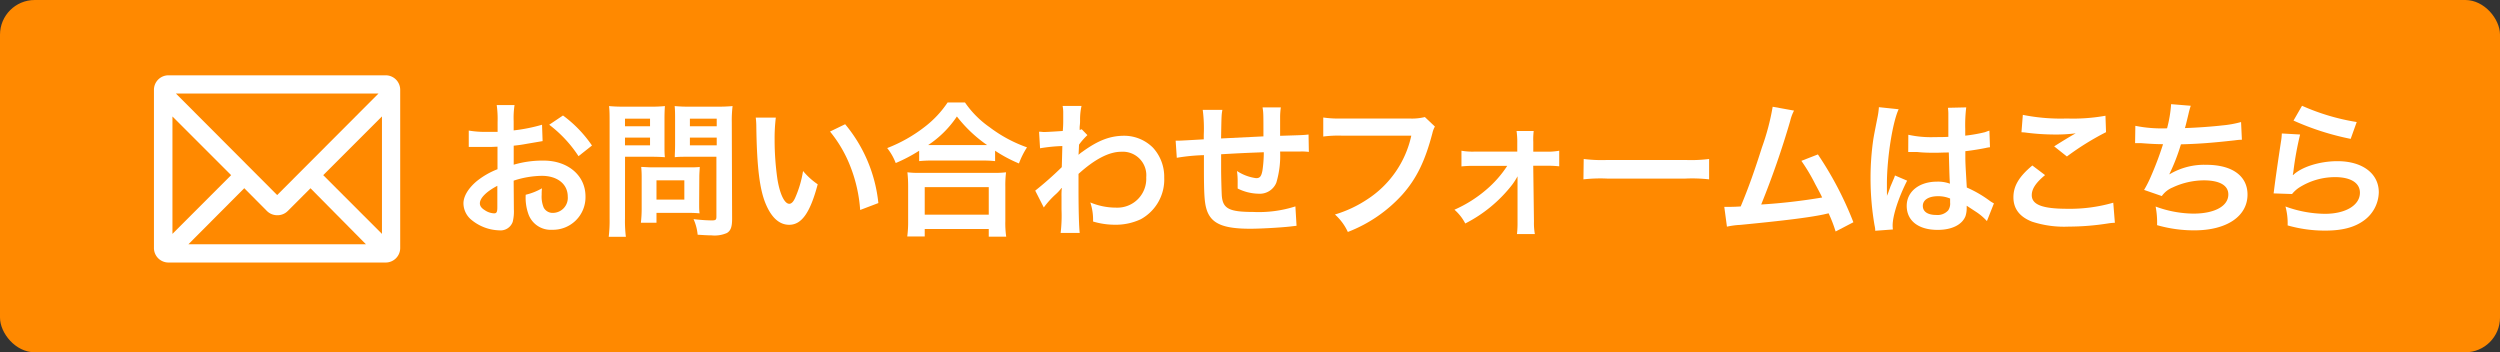 <svg xmlns="http://www.w3.org/2000/svg" viewBox="0 0 481.01 67.78"><rect x="0" y="0" width="481.01" height="67.78" fill="#333333" stroke="none"/><defs><style>.cls-1{fill:#ff8900;}.cls-2{fill:#fff;}</style></defs><g id="レイヤー_2" data-name="レイヤー 2"><g id="レイヤー_1-2" data-name="レイヤー 1"><rect class="cls-1" width="481.01" height="67.78" rx="6.68"/><path class="cls-2" d="M98.87,40.29a8.37,8.37,0,0,1-.22,2.39,2.48,2.48,0,0,1-2.6,1.64,8.79,8.79,0,0,1-5.32-2,4.16,4.16,0,0,1-1.56-3.19c0-1.33.88-2.82,2.43-4.17a14.91,14.91,0,0,1,4.12-2.4l0-4.34-1.16.05c-.42,0-.82,0-1.52,0l-1.55,0-.71,0c-.11,0-.33,0-.59,0l0-3.15a18.16,18.16,0,0,0,3.42.25c.28,0,.59,0,1,0,.68,0,.82,0,1.13,0V23.45a19.34,19.34,0,0,0-.17-3.24H99a16.41,16.41,0,0,0-.17,3.07v1.81A32.28,32.28,0,0,0,104.29,24l.11,3.15-3,.51c-.93.17-1.49.26-2.56.37v3.66a19.63,19.63,0,0,1,5.75-.79c4.71,0,8.06,2.88,8.06,6.88a6.26,6.26,0,0,1-6.4,6.43,4.55,4.55,0,0,1-4.62-3.13,9.36,9.36,0,0,1-.48-3.61,11.63,11.63,0,0,0,3.13-1.24,9.22,9.22,0,0,0-.06,1.24,5.49,5.49,0,0,0,.4,2.49,1.94,1.94,0,0,0,1.77,1,2.89,2.89,0,0,0,2.85-3.13c0-2.42-2-4-5-4a18,18,0,0,0-5.41.93Zm-3.18-4.54c-2.12,1.12-3.36,2.36-3.36,3.38,0,.48.28.9.93,1.3a3.45,3.45,0,0,0,1.81.62c.48,0,.62-.26.62-1.19Zm15.62-5.7A24.14,24.14,0,0,0,105.67,24l2.65-1.78A23.88,23.88,0,0,1,113.9,28Z"/><path class="cls-2" d="M120.25,42.09a24.6,24.6,0,0,0,.17,3.47h-3.3a25.71,25.71,0,0,0,.17-3.5V23.59c0-1.49,0-2.28-.11-3.18a27.55,27.55,0,0,0,2.87.11h5a25,25,0,0,0,2.88-.11c-.06.9-.08,1.55-.08,2.65v4.65c0,1.27,0,1.92.08,2.54-.68-.06-1.66-.09-2.59-.09h-5.08Zm0-17.79h4.82V22.83h-4.82Zm0,3.66h4.82V26.47h-4.82Zm14.27,11.17c0,.82,0,1.38.08,1.92a18.89,18.89,0,0,0-2-.09h-6.29v1.89h-3a23.57,23.57,0,0,0,.15-2.73v-6a19.08,19.08,0,0,0-.09-2c.62,0,1.27.08,2.09.08h7c.88,0,1.58,0,2.17-.08,0,.56-.08,1.13-.08,1.94Zm-8.21-.73h5.36V34.7h-5.36Zm14.55,3.69c0,1.55-.25,2.28-1,2.74a5.87,5.87,0,0,1-3,.45c-.45,0-.77,0-2.63-.12a9.34,9.34,0,0,0-.79-3,33.27,33.27,0,0,0,3.47.25c.79,0,.93-.11.93-.73V30.16h-5.44c-.93,0-2,0-2.57.09,0-.76.06-1.33.06-2.54V23.06c0-1.07,0-1.84-.08-2.65a26.45,26.45,0,0,0,2.87.11h5.36a28.53,28.53,0,0,0,2.91-.11,23.23,23.23,0,0,0-.15,3.15ZM132.74,24.3h5.16V22.83h-5.16Zm0,3.66h5.16V26.47h-5.16Z"/><path class="cls-2" d="M149.27,22.63a33,33,0,0,0-.23,4.29,52.82,52.82,0,0,0,.54,7.56c.48,2.93,1.38,4.73,2.28,4.73.43,0,.82-.42,1.16-1.21a20.57,20.57,0,0,0,1.49-5.1,13.82,13.82,0,0,0,2.82,2.56c-1.46,5.5-3.1,7.79-5.49,7.79-1.89,0-3.42-1.38-4.54-4.09s-1.67-6.91-1.78-14.72a14.82,14.82,0,0,0-.11-1.81Zm13.34,1.27A28.16,28.16,0,0,1,169,39.07l-3.5,1.33a28.21,28.21,0,0,0-1.8-8.15,24.69,24.69,0,0,0-4-6.94Z"/><path class="cls-2" d="M176.85,29a30.36,30.36,0,0,1-4.51,2.37,10.83,10.83,0,0,0-1.64-2.88,28.39,28.39,0,0,0,7.19-4.06,19.65,19.65,0,0,0,4.43-4.71h3.35a18.68,18.68,0,0,0,4.74,4.76,26.41,26.41,0,0,0,7.19,3.87,15.48,15.48,0,0,0-1.55,3.1A27.1,27.1,0,0,1,191.46,29v2a21.65,21.65,0,0,0-2.54-.11h-9.65a22.28,22.28,0,0,0-2.42.11ZM174.56,45.5a21.37,21.37,0,0,0,.17-3V35.94a24.28,24.28,0,0,0-.14-2.79,17.06,17.06,0,0,0,2.43.11h14.1a17.72,17.72,0,0,0,2.45-.11,19.65,19.65,0,0,0-.14,2.79v6.6a17.65,17.65,0,0,0,.17,3h-3.36V44.06H177.92V45.5Zm3.36-4.2h12.32V36H177.92Zm11-13.39h1a26.08,26.08,0,0,1-5.81-5.5,19.7,19.7,0,0,1-5.53,5.5h10.38Z"/><path class="cls-2" d="M199.18,36.68a65.14,65.14,0,0,0,5.11-4.52c.05-1.72.05-1.74.11-4.06a30.76,30.76,0,0,0-4.29.43l-.19-3.19c.45,0,.67.06.93.06.5,0,2.06-.09,3.63-.2a20.5,20.5,0,0,0,.09-2.11c0-.54,0-.94,0-1.19v-.28a6.53,6.53,0,0,0-.12-1.24l3.64,0a11.9,11.9,0,0,0-.28,2.7c0,.54,0,.54-.08,1.33V25a1.6,1.6,0,0,0,.39-.14L209.22,26a13,13,0,0,0-1.61,1.83c-.05,1.22-.08,1.84-.11,1.92l.06,0a5,5,0,0,1,.67-.53c3.08-2.23,5.36-3.1,8.13-3.1a7.84,7.84,0,0,1,5.49,2.31A8.26,8.26,0,0,1,224,34.17a8.7,8.7,0,0,1-4.49,8,11.31,11.31,0,0,1-5,1.07,14.59,14.59,0,0,1-4.2-.62,10.54,10.54,0,0,0-.53-3.67,12.82,12.82,0,0,0,5,1,5.55,5.55,0,0,0,5.76-5.84,4.52,4.52,0,0,0-4.82-4.91c-2.34,0-5.11,1.44-8.21,4.26l0,2.93c0,4,.09,7.19.23,8.43h-3.67a28.05,28.05,0,0,0,.17-4.51V37.83a13.34,13.34,0,0,1,.06-1.66h-.06A8.72,8.72,0,0,1,203,37.49a17.33,17.33,0,0,0-2.17,2.43Z"/><path class="cls-2" d="M249.46,43.44l-1.27.15c-2.05.22-5.78.42-7.64.42-5.27,0-7.55-1-8.4-3.72-.39-1.27-.51-2.85-.51-7.7,0-.43,0-.54,0-2.74a37.19,37.19,0,0,0-5.22.51l-.22-3.3c.39,0,.67,0,.82,0s1.8-.09,4.59-.25c0-.46,0-.71,0-.88a27.52,27.52,0,0,0-.2-4.79h3.78c-.17,1-.17,1-.25,5.5l8.15-.4c0-4.48,0-4.48-.17-5.58h3.52a13.16,13.16,0,0,0-.14,1.94v3.53c4.54-.14,4.54-.14,5.47-.25l.06,3.35a10.46,10.46,0,0,0-1.61-.08l-3.92,0a18.12,18.12,0,0,1-.73,6,3.44,3.44,0,0,1-3.44,2.12,9.3,9.3,0,0,1-4-1c0-.57,0-.73,0-1.13A15,15,0,0,0,238,32.9a8.75,8.75,0,0,0,3.69,1.38c.73,0,1-.37,1.21-1.47a24.34,24.34,0,0,0,.26-3.52c-4.29.17-4.29.17-8.21.39v.76c0,.15,0,.15,0,1.64v.59c0,1.47.09,4.54.14,5.11.23,2.36,1.44,3,6,3a23.06,23.06,0,0,0,8.15-1.07Z"/><path class="cls-2" d="M276.08,24.35a4.66,4.66,0,0,0-.48,1.27c-1.41,5.39-3.07,8.77-5.78,11.82a27.44,27.44,0,0,1-10.49,7.19,10.24,10.24,0,0,0-2.48-3.36A23.15,23.15,0,0,0,263,38.4a19.54,19.54,0,0,0,8.54-12.3H258.15a22.4,22.4,0,0,0-3.55.17V22.61a20.9,20.9,0,0,0,3.61.19h12.94a10.21,10.21,0,0,0,3-.28Z"/><path class="cls-2" d="M283.73,31.91a22.22,22.22,0,0,0-2.54.11V29a12.2,12.2,0,0,0,2.54.17h8.2V27.43a14,14,0,0,0-.14-2.23h3.3a13.77,13.77,0,0,0-.08,2.11l0,1.87h2.45A12.26,12.26,0,0,0,300,29v3a21.55,21.55,0,0,0-2.57-.11H295l.14,10.74a12.32,12.32,0,0,0,.17,2.4h-3.44a18.46,18.46,0,0,0,.11-2.31l0-7.05c0-.31,0-1.41,0-1.75a12.6,12.6,0,0,1-1,1.58A26.84,26.84,0,0,1,281.92,43a8.83,8.83,0,0,0-2.08-2.65,24.61,24.61,0,0,0,6.06-3.8A21.08,21.08,0,0,0,290,31.91Z"/><path class="cls-2" d="M304.71,30.59a27.85,27.85,0,0,0,4.57.19h15a27.77,27.77,0,0,0,4.56-.19v3.92a28.93,28.93,0,0,0-4.59-.15h-15a29.09,29.09,0,0,0-4.59.15Z"/><path class="cls-2" d="M345.18,21.28a8.39,8.39,0,0,0-.74,2,167.65,167.65,0,0,1-5.58,16.07A111.63,111.63,0,0,0,350.59,38c-.31-.68-.65-1.3-1.33-2.57a34.69,34.69,0,0,0-2.67-4.48l3.18-1.24a66,66,0,0,1,6.83,13.05l-3.42,1.78a26.76,26.76,0,0,0-1.35-3.5l-1,.23c-2.84.59-7.52,1.18-16,2a15.33,15.33,0,0,0-2.56.34l-.51-3.81h.73c.57,0,1.25,0,2.43-.08,1.49-3.56,2.62-6.74,4.09-11.37a45.37,45.37,0,0,0,2.06-7.81Z"/><path class="cls-2" d="M360.8,44.4c0-.28,0-.45-.14-1.1a53,53,0,0,1-.76-9,51.45,51.45,0,0,1,.53-7.48c.14-.84.14-.84.76-4a14.64,14.64,0,0,0,.31-2.09v-.11l3.81.4c-1.16,2.45-2.23,9.25-2.26,14.15,0,1,0,1,0,1.47v.45a4.45,4.45,0,0,1,0,.59h0c.14-.31.14-.31.34-.82.05-.19.19-.5.33-.95.26-.6.26-.6.54-1.27a5.9,5.9,0,0,0,.34-.88l2.34,1c-1.67,3.27-2.79,6.76-2.79,8.62a6.34,6.34,0,0,0,.05.77Zm6.37-18.47a20.29,20.29,0,0,0,5.11.45c1,0,1.6,0,2.59-.05,0-1.67,0-3.08,0-4.23a8.93,8.93,0,0,0-.08-1.36l3.52-.08a28,28,0,0,0-.19,4.15V26.1a29,29,0,0,0,3.8-.67l.62-.23.23-.06.11,3.19a5.48,5.48,0,0,0-.82.14c-1,.2-2.42.45-3.92.62v.62c0,1.58,0,1.64.28,6.37a22.37,22.37,0,0,1,4.43,2.57,6,6,0,0,0,.79.48l-1.35,3.41a10.48,10.48,0,0,0-2.12-1.8l-1.77-1.16V40a5,5,0,0,1-.23,1.58c-.65,1.66-2.62,2.65-5.36,2.65-3.69,0-5.95-1.75-5.95-4.63,0-2.73,2.4-4.65,5.81-4.65a6.72,6.72,0,0,1,2.51.39c-.08-.7-.11-2.08-.22-6-1.13,0-1.81.05-2.54.05-1,0-2.17,0-3.5-.14-.39,0-.7,0-.84,0l-.48,0a1.23,1.23,0,0,0-.28,0,.45.45,0,0,0-.17,0Zm5.73,11.82c-1.81,0-2.94.7-2.94,1.86s1,1.75,2.6,1.75a2.75,2.75,0,0,0,2.28-.88,2.32,2.32,0,0,0,.37-1.52V38.2A5.88,5.88,0,0,0,372.9,37.75Z"/><path class="cls-2" d="M393.48,33.69c-1.77,1.46-2.56,2.65-2.56,3.86,0,1.83,2.05,2.62,6.82,2.62A30,30,0,0,0,406.6,39l.31,3.86a10.84,10.84,0,0,0-1.25.12,49.27,49.27,0,0,1-7.61.62,19.94,19.94,0,0,1-7.05-.94c-2.42-.93-3.61-2.51-3.61-4.7s1.1-4,3.64-6.12ZM389.2,22.1a36.88,36.88,0,0,0,8.46.7,35.33,35.33,0,0,0,7.44-.53l.11,3.16a52.28,52.28,0,0,0-7.53,4.68l-2.45-1.95c1.47-.93,2.85-1.78,4.15-2.51a29.91,29.91,0,0,1-4.23.23,43.84,43.84,0,0,1-5.16-.34,8.06,8.06,0,0,0-1.05-.09Z"/><path class="cls-2" d="M410.85,24.21a25.91,25.91,0,0,0,6.1.48,23.89,23.89,0,0,0,.78-4.65l3.78.31a15.37,15.37,0,0,0-.45,1.64c-.51,2.11-.51,2.11-.67,2.65,2.14-.06,5.33-.29,7.19-.51a20.11,20.11,0,0,0,3.61-.65l.16,3.41c-.64,0-.9.06-1.63.14-4.09.45-6.57.65-10.1.74a38,38,0,0,1-2.22,5.72v.06a13,13,0,0,1,7.1-1.84c5,0,7.93,2.15,7.93,5.73,0,4.17-4,6.88-10.21,6.88a25.7,25.7,0,0,1-7.19-1,16.26,16.26,0,0,0-.28-3.58A21.44,21.44,0,0,0,422,41.1c4.09,0,6.74-1.43,6.74-3.69,0-1.75-1.69-2.71-4.74-2.71A14.35,14.35,0,0,0,418,36.08a4.81,4.81,0,0,0-2.06,1.64l-3.41-1.18A21,21,0,0,0,413.82,34a63.23,63.23,0,0,0,2.36-6.26c-1.49,0-2.76-.09-4.25-.2-.4,0-.68,0-.91,0h-.22Z"/><path class="cls-2" d="M442.55,25.88a61,61,0,0,0-1.27,6.93,6.4,6.4,0,0,1-.14.82l.06.06c1.63-1.58,5.13-2.68,8.54-2.68,4.8,0,7.95,2.37,7.95,6a6.87,6.87,0,0,1-2.9,5.44c-1.83,1.32-4.17,1.92-7.44,1.92a26,26,0,0,1-7.2-1,12.22,12.22,0,0,0-.42-3.64,22.77,22.77,0,0,0,7.59,1.41c4,0,6.74-1.66,6.74-4.06,0-1.89-1.78-3-4.77-3a12.89,12.89,0,0,0-7,2.06A6.1,6.1,0,0,0,441,37.33l-3.55-.12c.08-.51.08-.62.22-1.69.23-1.75.68-4.88,1.19-8.21a12,12,0,0,0,.17-1.63Zm.37-5.53a42.21,42.21,0,0,0,10.52,3.13l-1.16,3.24a51.49,51.49,0,0,1-11-3.52Z"/><path class="cls-2" d="M74.26,14.49H32.41a2.79,2.79,0,0,0-2.79,2.78V47.72a2.79,2.79,0,0,0,2.79,2.79H74.26A2.79,2.79,0,0,0,77,47.72V17.27A2.79,2.79,0,0,0,74.26,14.49ZM73.49,45,62.19,33.7l11.3-11.3Zm-22.13-4.4a2.8,2.8,0,0,0,2,.81,2.77,2.77,0,0,0,2-.81l4.38-4.38L70.41,47H36.25L47,36.21ZM72.82,18,53.33,37.53,33.85,18ZM44.47,33.7,33.18,45V22.41Z"/></g></g></svg>